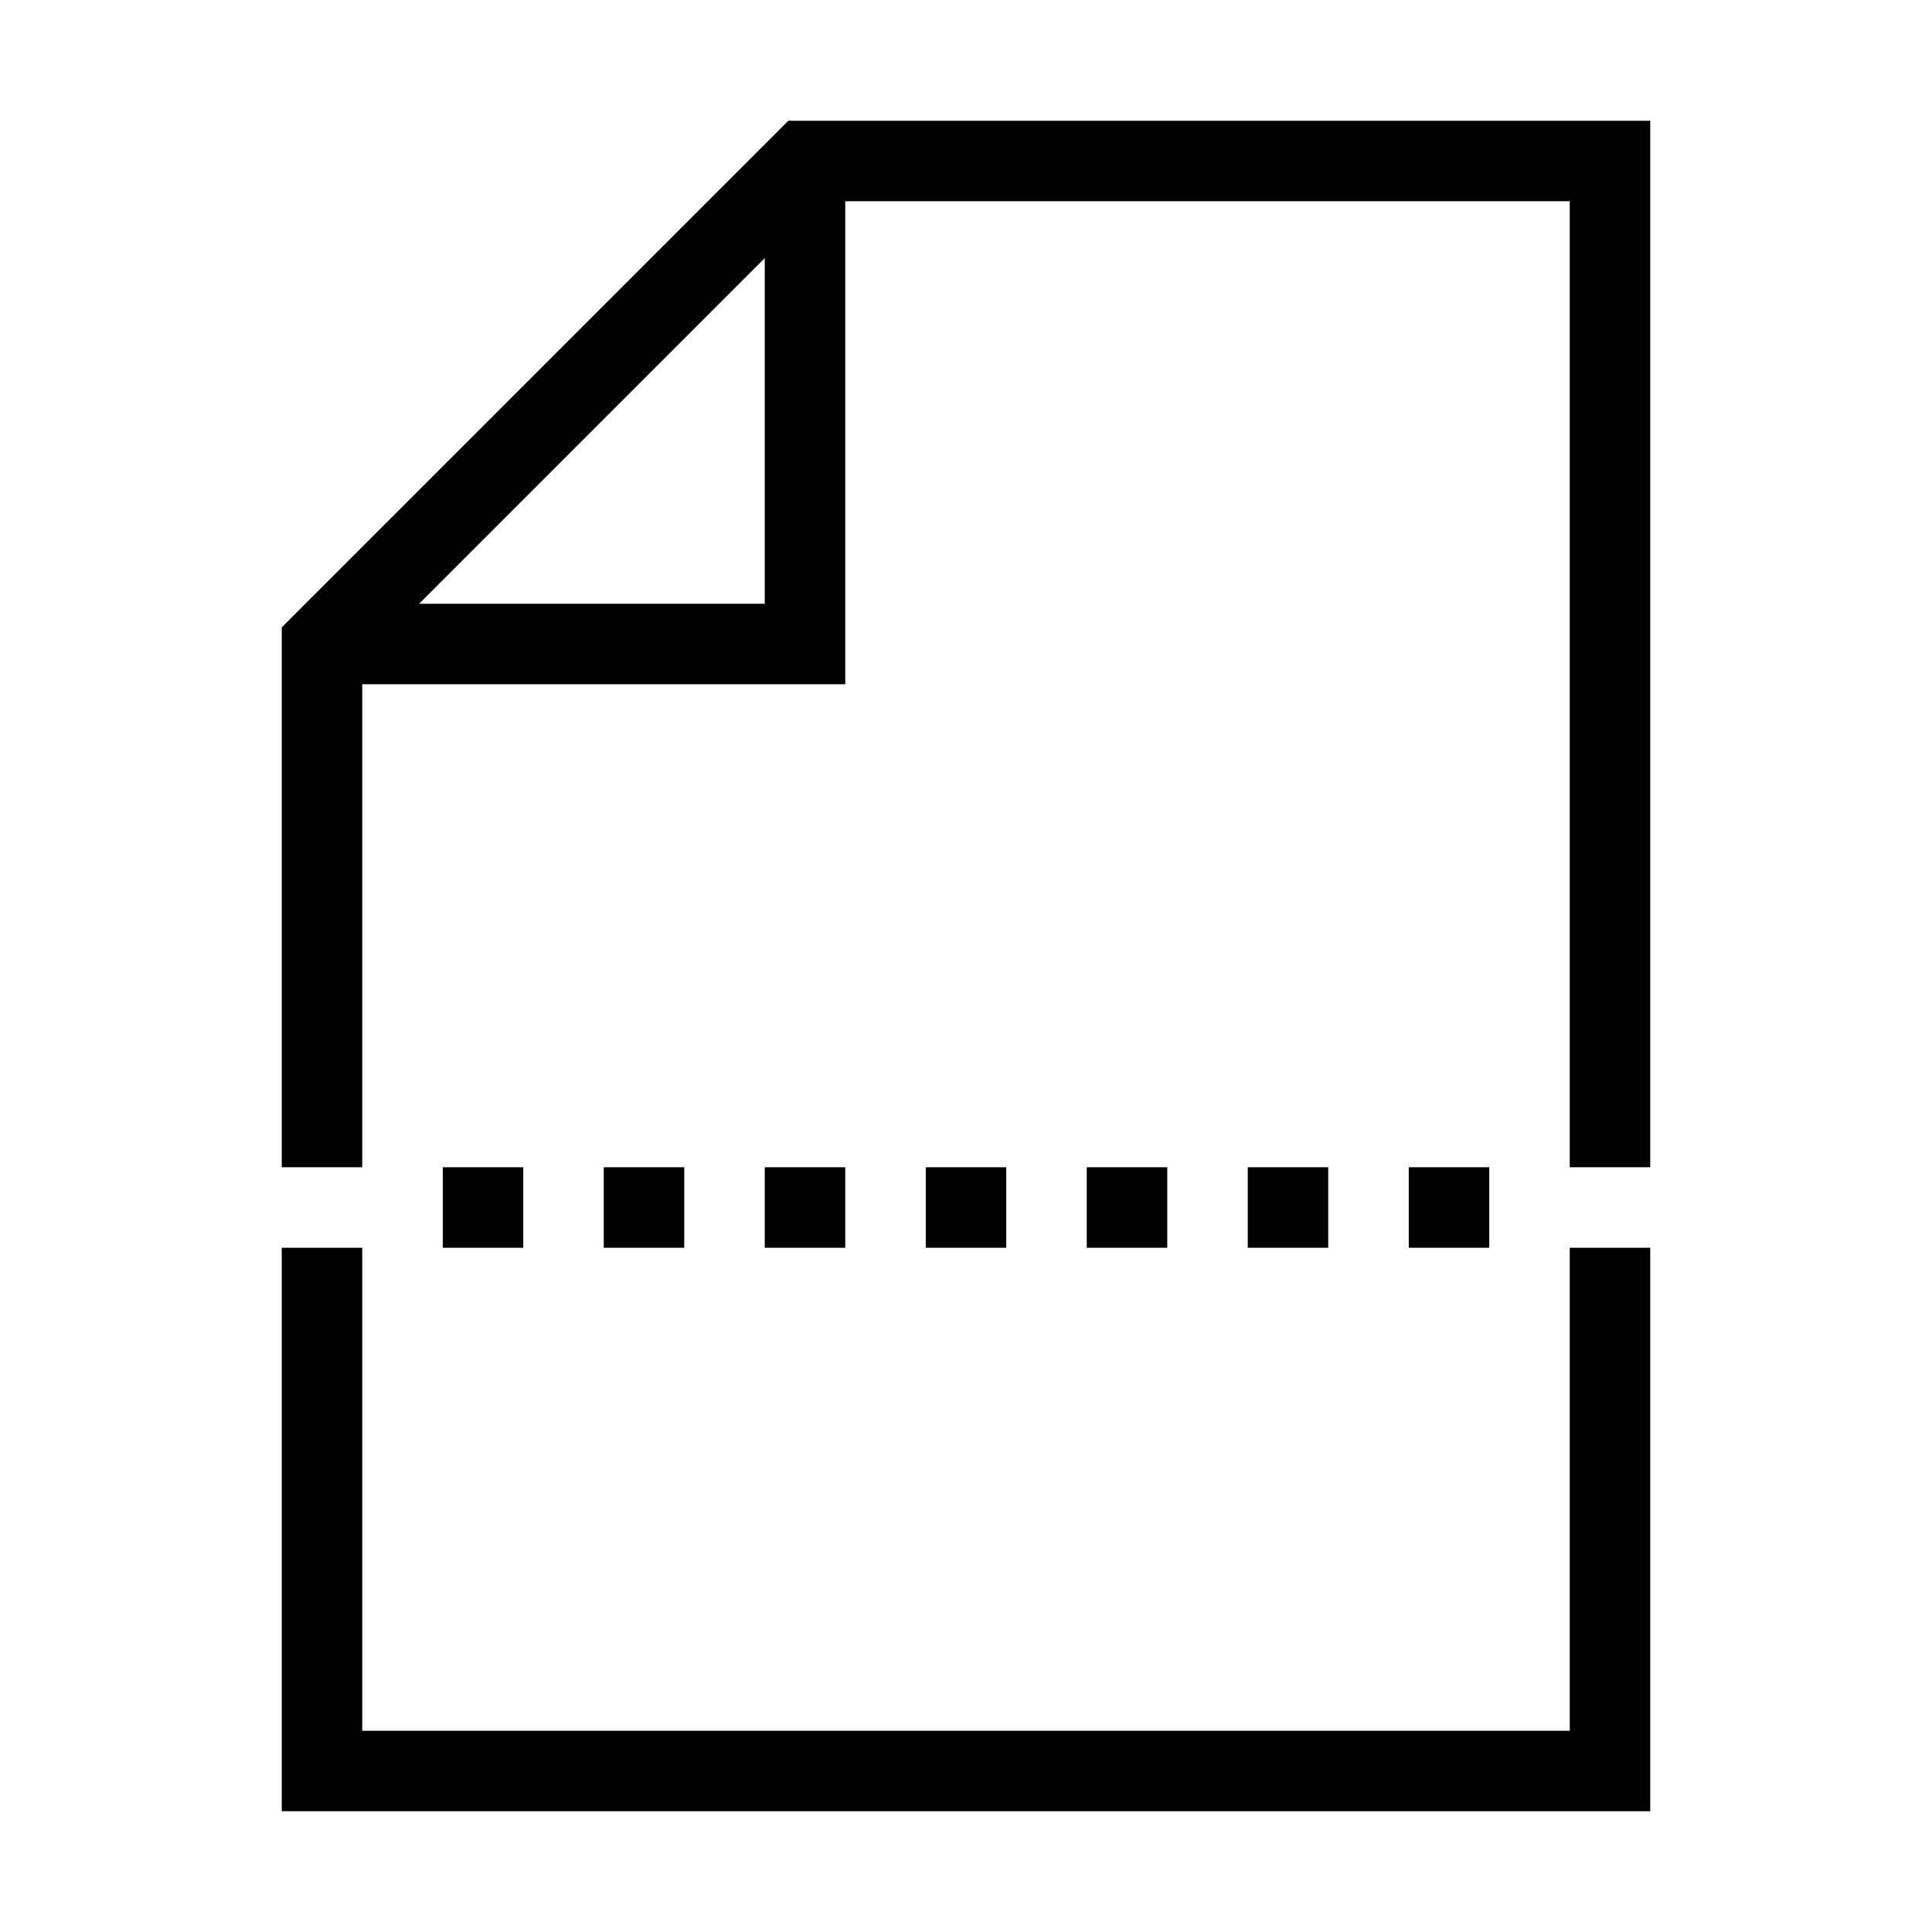 <svg width="24" height="24" viewBox="0 0 24 24" xmlns="http://www.w3.org/2000/svg">
<path fill-rule="evenodd" clip-rule="evenodd" d="M20.5 1.5H9.793L3.5 7.793V14.5H4.5V8.5H10.5V2.5H19.5V14.5H20.5V1.5ZM9.5 7.5H5.207L9.5 3.207V7.5ZM3.5 15.5V22.5H20.5V15.5H19.5V21.5H4.5V15.5H3.5ZM6.5 14.5H5.5V15.5H6.5V14.5ZM7.5 14.5H8.5V15.5H7.5V14.5ZM10.5 14.5H9.5V15.5H10.5V14.5ZM11.5 14.5H12.5V15.5H11.5V14.5ZM14.5 14.5H13.5V15.5H14.5V14.5ZM15.5 14.5H16.5V15.5H15.5V14.5ZM18.5 14.5H17.5V15.5H18.5V14.5Z"/>
</svg>
